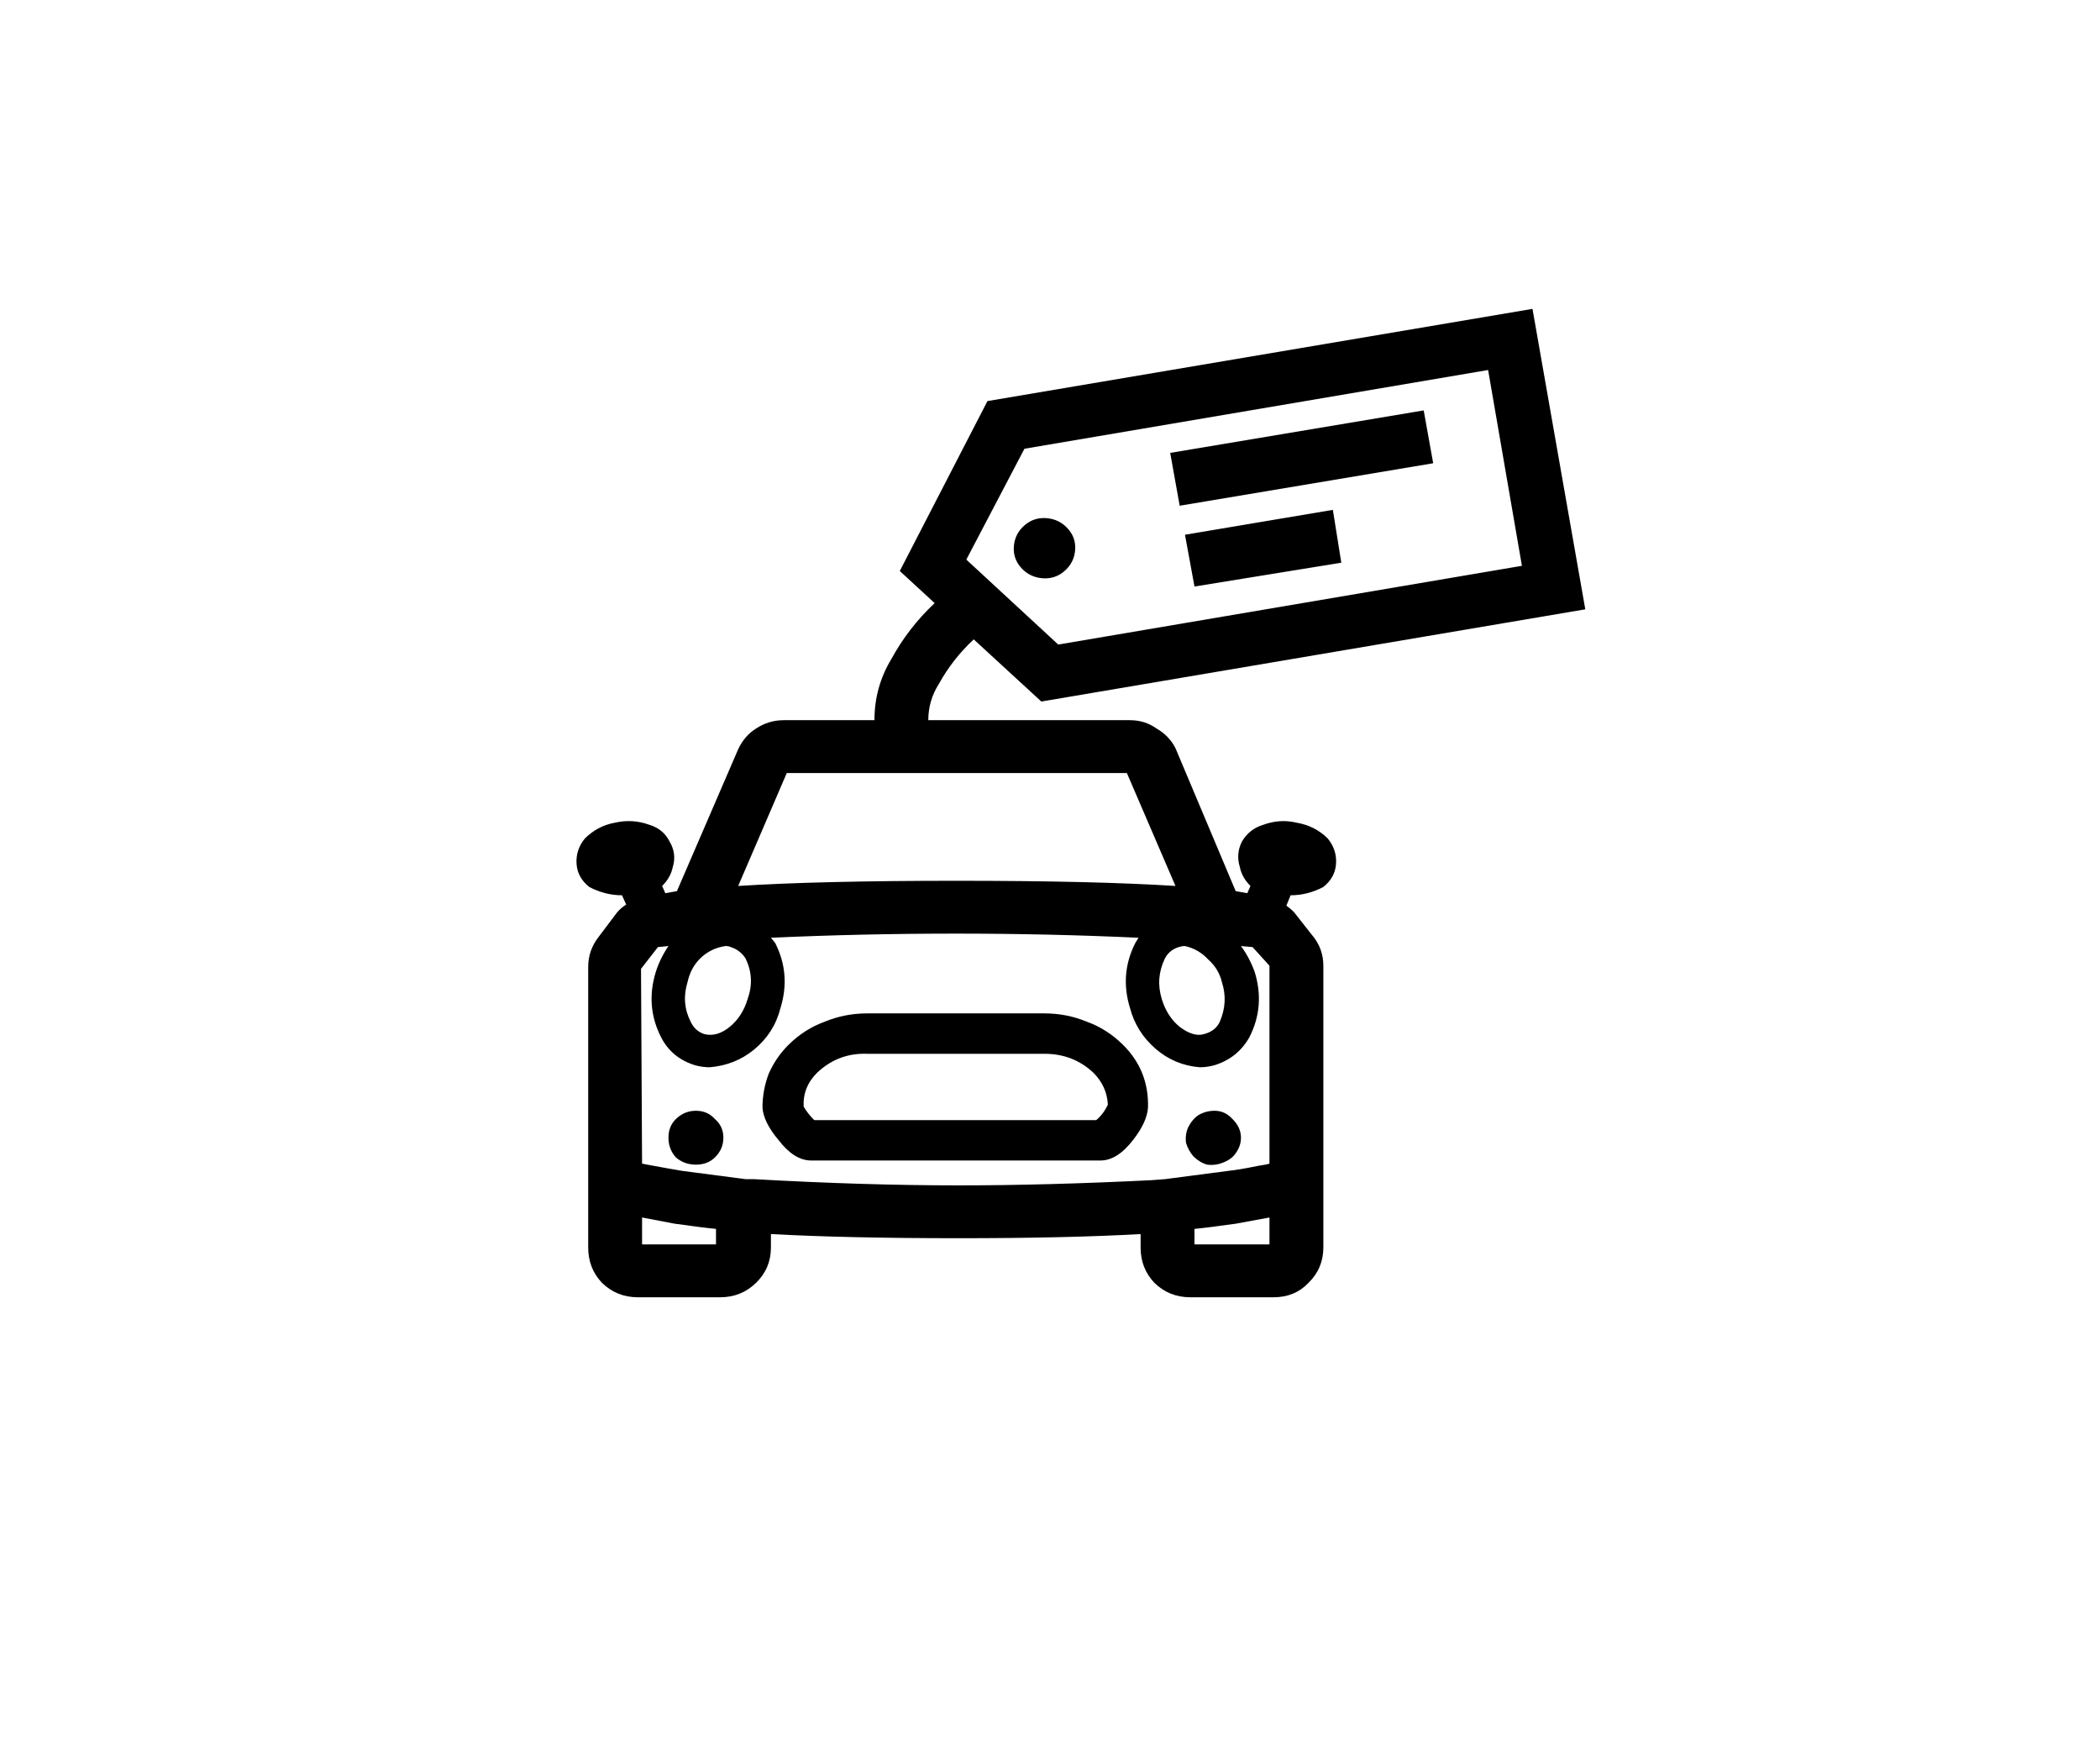 <svg width="102" height="85" viewBox="0 0 102 85" fill="none" xmlns="http://www.w3.org/2000/svg">
<path d="M52.22 26.723C52.255 26.321 52.135 25.969 51.861 25.667C51.588 25.365 51.246 25.197 50.835 25.163C50.425 25.13 50.066 25.247 49.758 25.516C49.45 25.784 49.279 26.119 49.245 26.522C49.211 26.924 49.33 27.277 49.604 27.579C49.877 27.881 50.22 28.048 50.63 28.082C51.04 28.115 51.4 27.998 51.707 27.73C52.015 27.461 52.186 27.126 52.22 26.723ZM33.802 53.943C33.426 53.943 33.101 54.078 32.828 54.346C32.588 54.581 32.468 54.883 32.468 55.252C32.468 55.62 32.588 55.939 32.828 56.208C33.101 56.442 33.426 56.56 33.802 56.56C34.179 56.56 34.486 56.442 34.726 56.208C34.999 55.939 35.136 55.62 35.136 55.252C35.136 54.883 34.999 54.581 34.726 54.346C34.486 54.078 34.179 53.943 33.802 53.943ZM50.733 49.214H42.114C41.395 49.214 40.711 49.348 40.062 49.616C39.412 49.851 38.83 50.22 38.317 50.723C37.907 51.126 37.582 51.595 37.342 52.132C37.137 52.669 37.035 53.222 37.035 53.792C37.069 54.262 37.325 54.782 37.804 55.352C38.317 56.023 38.847 56.358 39.395 56.358H53.452C53.999 56.358 54.529 56.023 55.042 55.352C55.487 54.782 55.726 54.262 55.76 53.792C55.794 52.585 55.384 51.562 54.529 50.723C54.016 50.22 53.435 49.851 52.785 49.616C52.135 49.348 51.451 49.214 50.733 49.214ZM53.246 54.396H39.548C39.343 54.195 39.172 53.977 39.035 53.742C39.001 53.105 39.224 52.551 39.702 52.082C40.386 51.444 41.19 51.143 42.114 51.176H50.733C51.656 51.176 52.443 51.478 53.093 52.082C53.537 52.518 53.777 53.038 53.811 53.642C53.674 53.943 53.486 54.195 53.246 54.396ZM61.352 40.057C60.908 40.191 60.566 40.459 60.326 40.862C60.121 41.264 60.087 41.683 60.224 42.12C60.292 42.455 60.463 42.757 60.737 43.025L60.583 43.377L60.019 43.277L57.094 36.333C56.889 35.931 56.581 35.612 56.171 35.377C55.794 35.109 55.367 34.975 54.888 34.975H45.089C45.089 34.337 45.26 33.751 45.602 33.214C46.047 32.409 46.611 31.688 47.295 31.05L50.579 34.069L77 29.591L74.435 15L47.962 19.478L43.704 27.73L45.397 29.289C44.542 30.094 43.841 31 43.294 32.006C42.746 32.912 42.473 33.901 42.473 34.975H38.061C37.582 34.975 37.137 35.109 36.727 35.377C36.35 35.612 36.06 35.948 35.855 36.384L32.879 43.277L32.315 43.377L32.161 43.025C32.434 42.757 32.605 42.455 32.674 42.12C32.811 41.683 32.759 41.264 32.52 40.862C32.315 40.459 31.99 40.191 31.545 40.057C30.998 39.855 30.433 39.822 29.852 39.956C29.305 40.057 28.826 40.308 28.416 40.711C28.108 41.08 27.971 41.499 28.005 41.969C28.039 42.405 28.244 42.774 28.621 43.075C29.134 43.344 29.664 43.478 30.211 43.478L30.416 43.931C30.245 44.031 30.091 44.166 29.955 44.333L29.082 45.491C28.741 45.927 28.57 46.413 28.57 46.95V60.585C28.57 61.256 28.792 61.826 29.236 62.296C29.715 62.765 30.297 63 30.981 63H34.982C35.666 63 36.248 62.765 36.727 62.296C37.206 61.826 37.445 61.256 37.445 60.585V59.931C39.907 60.065 42.952 60.132 46.577 60.132C50.066 60.132 53.007 60.065 55.401 59.931V60.585C55.401 61.256 55.623 61.826 56.068 62.296C56.547 62.765 57.128 63 57.812 63H61.865C62.55 63 63.114 62.765 63.559 62.296C64.037 61.826 64.277 61.256 64.277 60.585V46.899C64.277 46.329 64.089 45.826 63.712 45.39L62.84 44.283C62.738 44.182 62.618 44.082 62.481 43.981L62.686 43.478C63.234 43.478 63.764 43.344 64.277 43.075C64.653 42.774 64.858 42.405 64.892 41.969C64.927 41.499 64.79 41.08 64.482 40.711C64.072 40.308 63.576 40.057 62.994 39.956C62.447 39.822 61.9 39.855 61.352 40.057ZM49.758 21.793L72.28 17.969L73.922 27.478L51.4 31.302L46.936 27.176L49.758 21.793ZM57.556 45.943C58.001 46.044 58.377 46.262 58.685 46.597C59.027 46.899 59.249 47.268 59.352 47.704C59.557 48.342 59.523 48.979 59.249 49.616C59.112 49.918 58.856 50.12 58.479 50.22C58.137 50.321 57.744 50.203 57.299 49.868C56.889 49.532 56.598 49.08 56.427 48.509C56.222 47.839 56.273 47.184 56.581 46.547C56.718 46.279 56.94 46.094 57.248 45.994C57.351 45.96 57.453 45.943 57.556 45.943ZM38.215 37.541H54.734L57.094 43.025C54.461 42.857 50.921 42.774 46.474 42.774C42.028 42.774 38.488 42.857 35.855 43.025L38.215 37.541ZM33.392 47.704C33.495 47.235 33.7 46.849 34.008 46.547C34.35 46.212 34.76 46.011 35.239 45.943C35.342 45.943 35.427 45.96 35.495 45.994C35.803 46.094 36.043 46.279 36.214 46.547C36.522 47.184 36.556 47.839 36.316 48.509C36.145 49.08 35.855 49.532 35.444 49.868C35.034 50.203 34.623 50.321 34.213 50.22C33.905 50.12 33.683 49.918 33.546 49.616C33.238 49.013 33.187 48.375 33.392 47.704ZM34.777 60.434H31.186V59.126L32.776 59.428C33.734 59.562 34.401 59.646 34.777 59.679V60.434ZM61.66 60.434H58.018V59.679C58.394 59.646 59.061 59.562 60.019 59.428L61.66 59.126V60.434ZM61.66 56.509C61.558 56.543 61.387 56.577 61.147 56.61C60.497 56.744 60.001 56.828 59.659 56.862L56.581 57.264L55.914 57.315C52.528 57.482 49.416 57.566 46.577 57.566C43.499 57.566 40.181 57.465 36.624 57.264H36.214L33.136 56.862C32.725 56.794 32.161 56.694 31.442 56.56L31.186 56.509L31.135 47.05L31.956 45.994L32.468 45.943C32.195 46.346 31.99 46.765 31.853 47.201C31.511 48.308 31.596 49.365 32.109 50.371C32.451 51.042 32.999 51.495 33.751 51.73C33.99 51.797 34.23 51.83 34.469 51.83C35.29 51.763 36.008 51.478 36.624 50.975C37.274 50.438 37.702 49.767 37.907 48.962C38.249 47.855 38.163 46.799 37.65 45.792L37.445 45.541C40.386 45.407 43.379 45.34 46.423 45.34C49.467 45.34 52.426 45.407 55.299 45.541L55.145 45.792C54.632 46.799 54.546 47.855 54.888 48.962C55.093 49.734 55.504 50.388 56.12 50.925C56.735 51.461 57.453 51.763 58.274 51.83C58.514 51.83 58.753 51.797 58.992 51.73C59.745 51.495 60.309 51.042 60.685 50.371C61.199 49.365 61.284 48.308 60.942 47.201C60.771 46.732 60.549 46.312 60.275 45.943L60.839 45.994L61.66 46.899V56.509ZM58.992 53.943C58.719 53.943 58.462 54.011 58.223 54.145C58.018 54.279 57.847 54.48 57.71 54.748C57.607 54.983 57.573 55.235 57.607 55.503C57.676 55.738 57.795 55.956 57.966 56.157C58.172 56.358 58.394 56.493 58.633 56.56C58.907 56.593 59.163 56.56 59.403 56.459C59.676 56.358 59.882 56.208 60.019 56.006C60.19 55.772 60.275 55.52 60.275 55.252C60.275 54.916 60.138 54.614 59.865 54.346C59.625 54.078 59.334 53.943 58.992 53.943ZM57.556 25.969L58.018 28.484L65.149 27.327L64.739 24.761L57.556 25.969ZM69.612 22.497L69.151 19.931L56.838 21.994L57.299 24.56L69.612 22.497Z" fill="black"/>
</svg>
